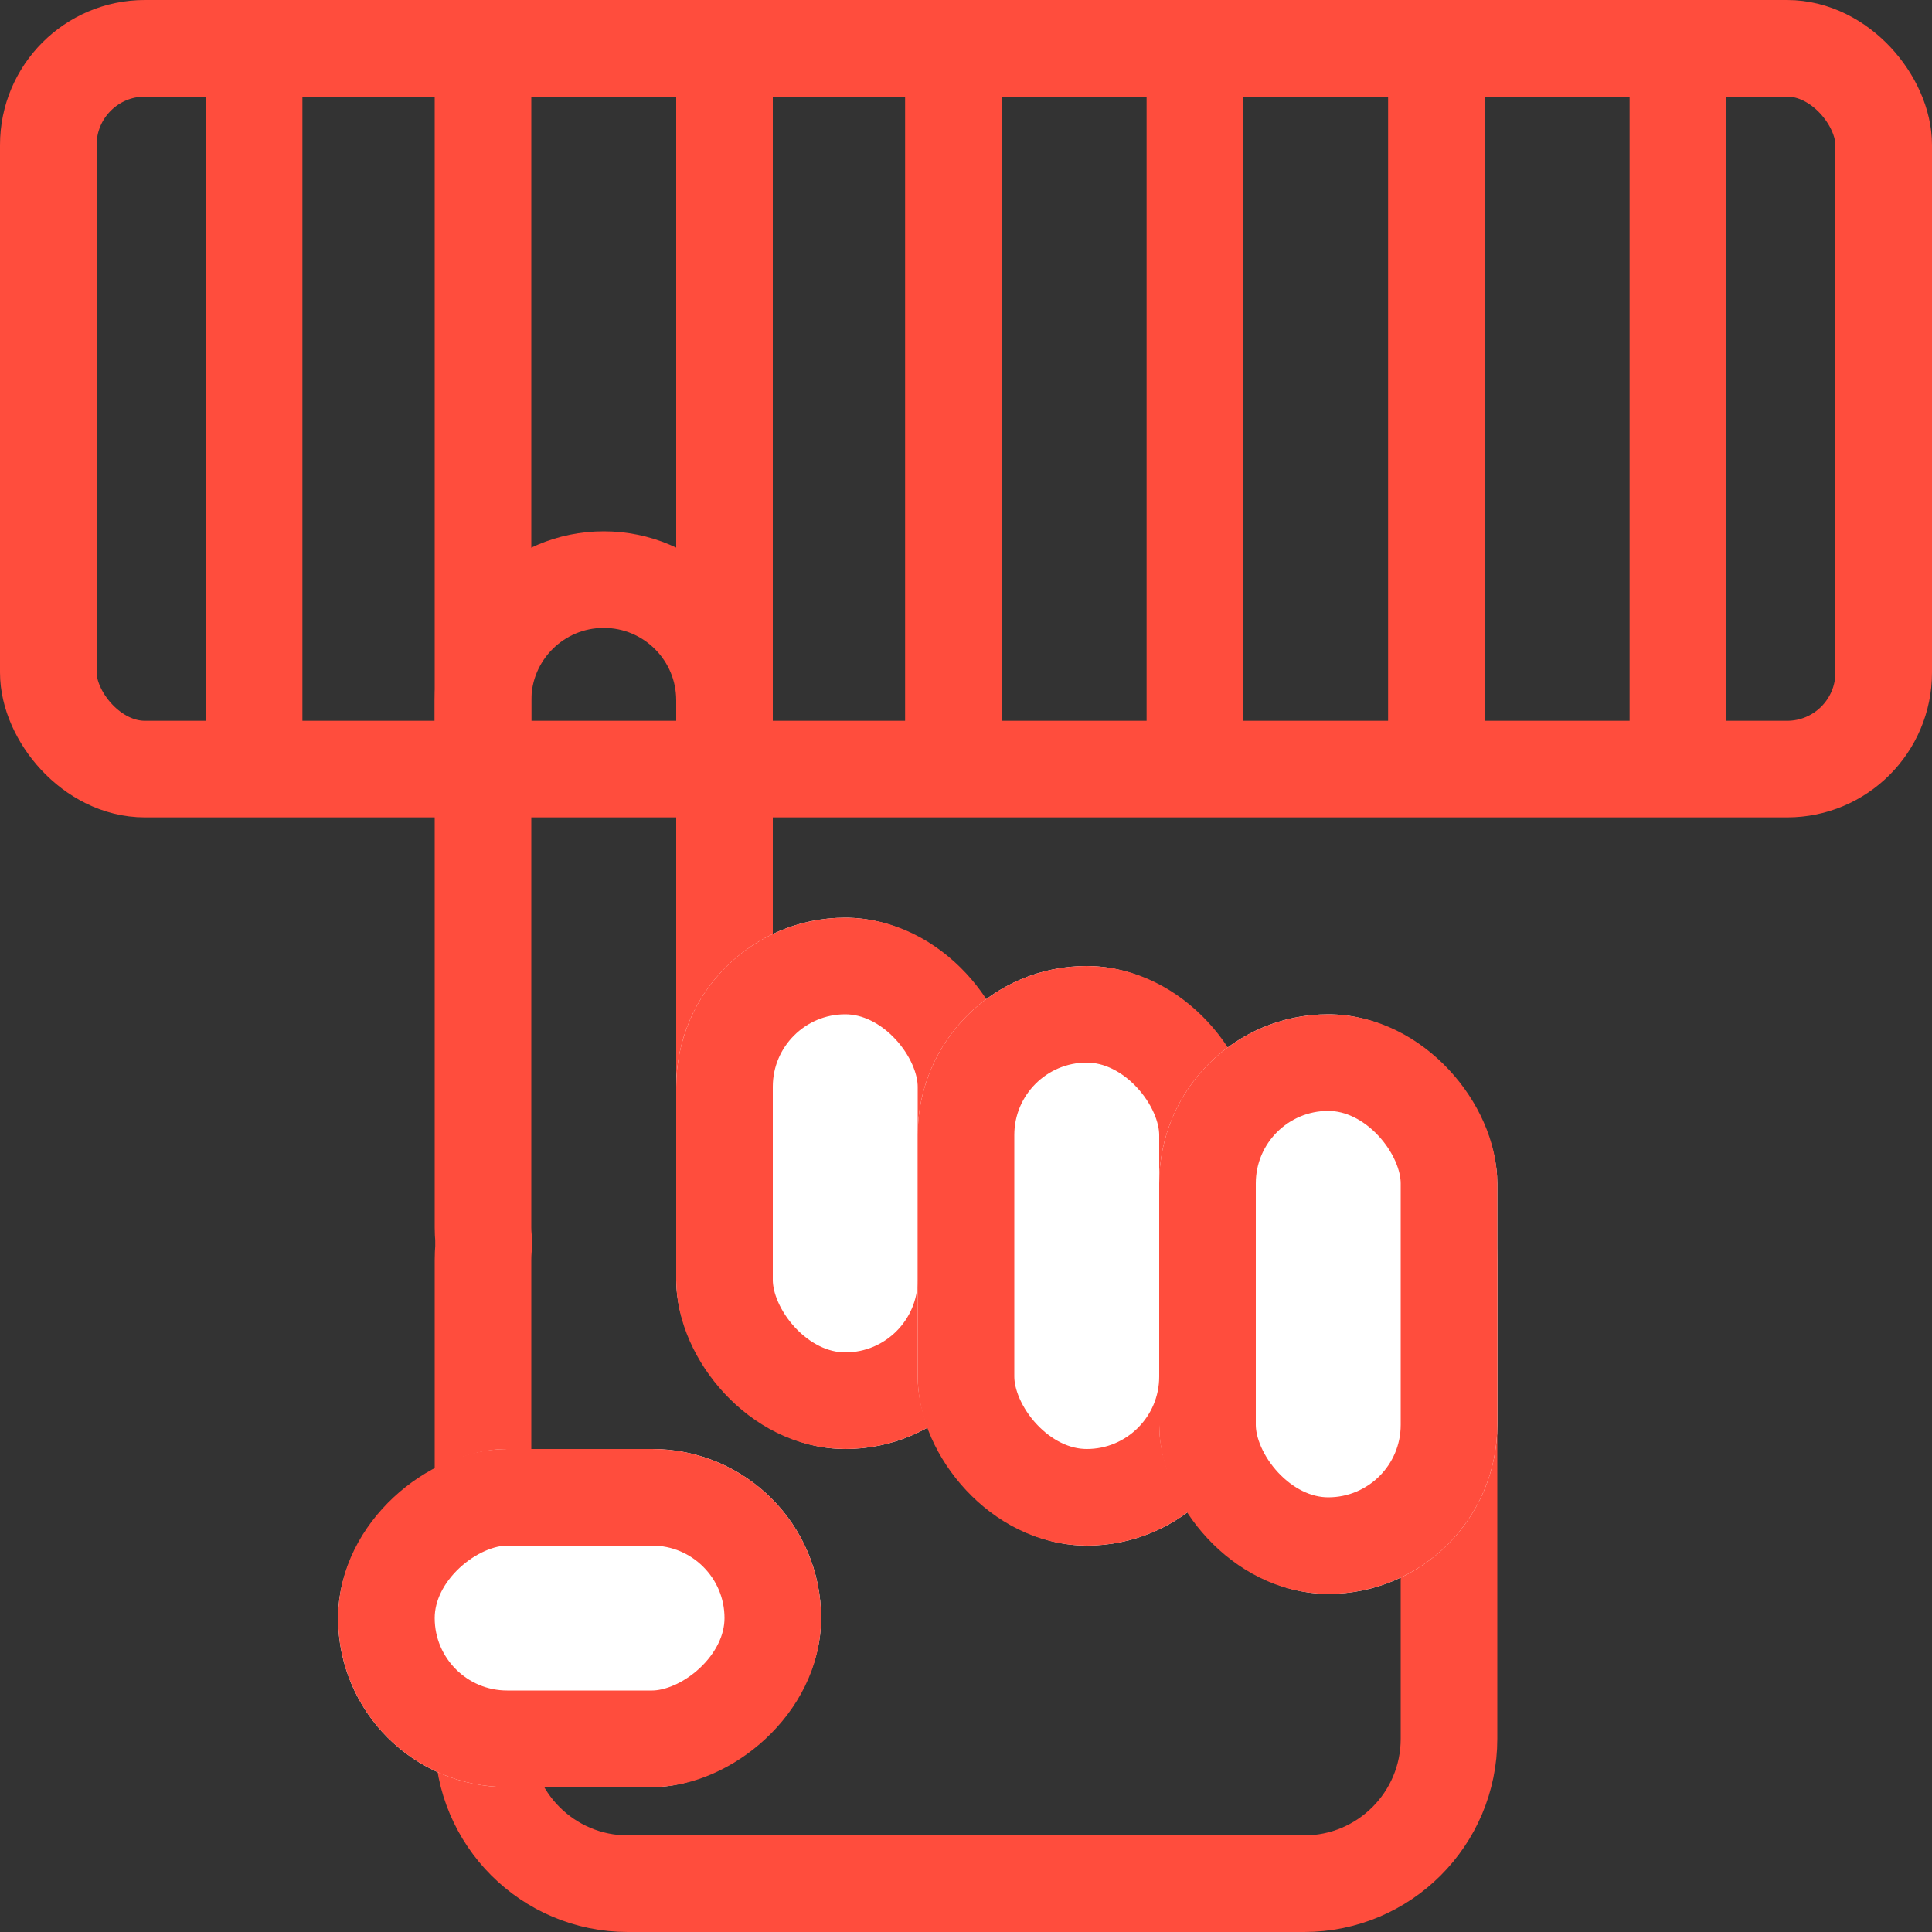 <?xml version="1.0" encoding="UTF-8" standalone="no"?>
<svg width="40px" height="40px" viewBox="0 0 40 40" version="1.1" xmlns="http://www.w3.org/2000/svg" xmlns:xlink="http://www.w3.org/1999/xlink">
    <rect x="0" y="0" width="40" height="40" fill="#333333" stroke="none"/>
    <!-- Generator: Sketch 48.2 (47327) - http://www.bohemiancoding.com/sketch -->
    <title>Group 65</title>
    <desc>Created with Sketch.</desc>
    <defs>
        <rect id="path-1" x="7" y="8" width="7" height="11" rx="3.5"></rect>
        <rect id="path-2" x="12" y="9" width="7" height="12" rx="3.5"></rect>
        <rect id="path-3" x="17" y="10" width="7" height="12" rx="3.5"></rect>
        <rect id="path-4" x="1.5" y="17.5" width="7" height="10" rx="3.5"></rect>
    </defs>
    <g id="Artboard-2" stroke="none" stroke-width="1" fill="none" fill-rule="evenodd" transform="translate(-450, -1090)">
        <g id="Group-65" transform="translate(450, 1090)">
            <g id="Group-64" transform="translate(7, 11)">
                <path d="M20,12.088 L8,12.088 L8,3.5 C8,2.119 6.881,1 5.5,1 C4.119,1 3,2.119 3,3.5 L3,14.412 C3,14.491 3.004,14.569 3.011,14.646 L3.011,14.825 C3.004,14.912 3,15 3,15.088 L3,25 C3,26.657 4.343,28 6,28 L20,28 C21.657,28 23,26.657 23,25 L23,15.088 C23,13.431 21.657,12.088 20,12.088 Z" id="Combined-Shape" stroke="#FF4D3D" stroke-width="2"></path>
                <g id="Rectangle-30-Copy">
                    <use fill="#FFFFFF" fill-rule="evenodd" xlink:href="#path-1"></use>
                    <rect stroke="#FF4D3D" stroke-width="2" x="8" y="9" width="5" height="9" rx="2.5"></rect>
                </g>
                <g id="Rectangle-30-Copy-2">
                    <use fill="#FFFFFF" fill-rule="evenodd" xlink:href="#path-2"></use>
                    <rect stroke="#FF4D3D" stroke-width="2" x="13" y="10" width="5" height="10" rx="2.5"></rect>
                </g>
                <g id="Rectangle-30-Copy-3">
                    <use fill="#FFFFFF" fill-rule="evenodd" xlink:href="#path-3"></use>
                    <rect stroke="#FF4D3D" stroke-width="2" x="18" y="11" width="5" height="10" rx="2.5"></rect>
                </g>
                <g id="Rectangle-30-Copy-4" transform="translate(5, 22.5) rotate(-90) translate(-5, -22.5) ">
                    <use fill="#FFFFFF" fill-rule="evenodd" xlink:href="#path-4"></use>
                    <rect stroke="#FF4D3D" stroke-width="2" x="2.5" y="18.5" width="5" height="8" rx="2.5"></rect>
                </g>
            </g>
            <g id="Group-63" stroke="#FF4D3D" stroke-width="2">
                <rect id="Rectangle-Copy-3" x="1" y="1" width="38" height="14.923" rx="2"></rect>
                <path d="M10,1.538 L10,14.615" id="Line-Copy-4" stroke-linecap="square"></path>
                <path d="M15,2 L15,15.077" id="Line-Copy-5" stroke-linecap="square"></path>
                <path d="M19.739,2 L19.739,15.077" id="Line-Copy-6" stroke-linecap="square"></path>
                <path d="M24.739,2 L24.739,15.077" id="Line-Copy-10" stroke-linecap="square"></path>
                <path d="M5.261,2 L5.261,15.077" id="Line-Copy-9" stroke-linecap="square"></path>
                <path d="M29.739,2 L29.739,15.465" id="Line-Copy-7" stroke-linecap="square"></path>
                <path d="M34.739,2 L34.739,15.465" id="Line-Copy-11" stroke-linecap="square"></path>
            </g>
        </g>
    </g>
</svg>